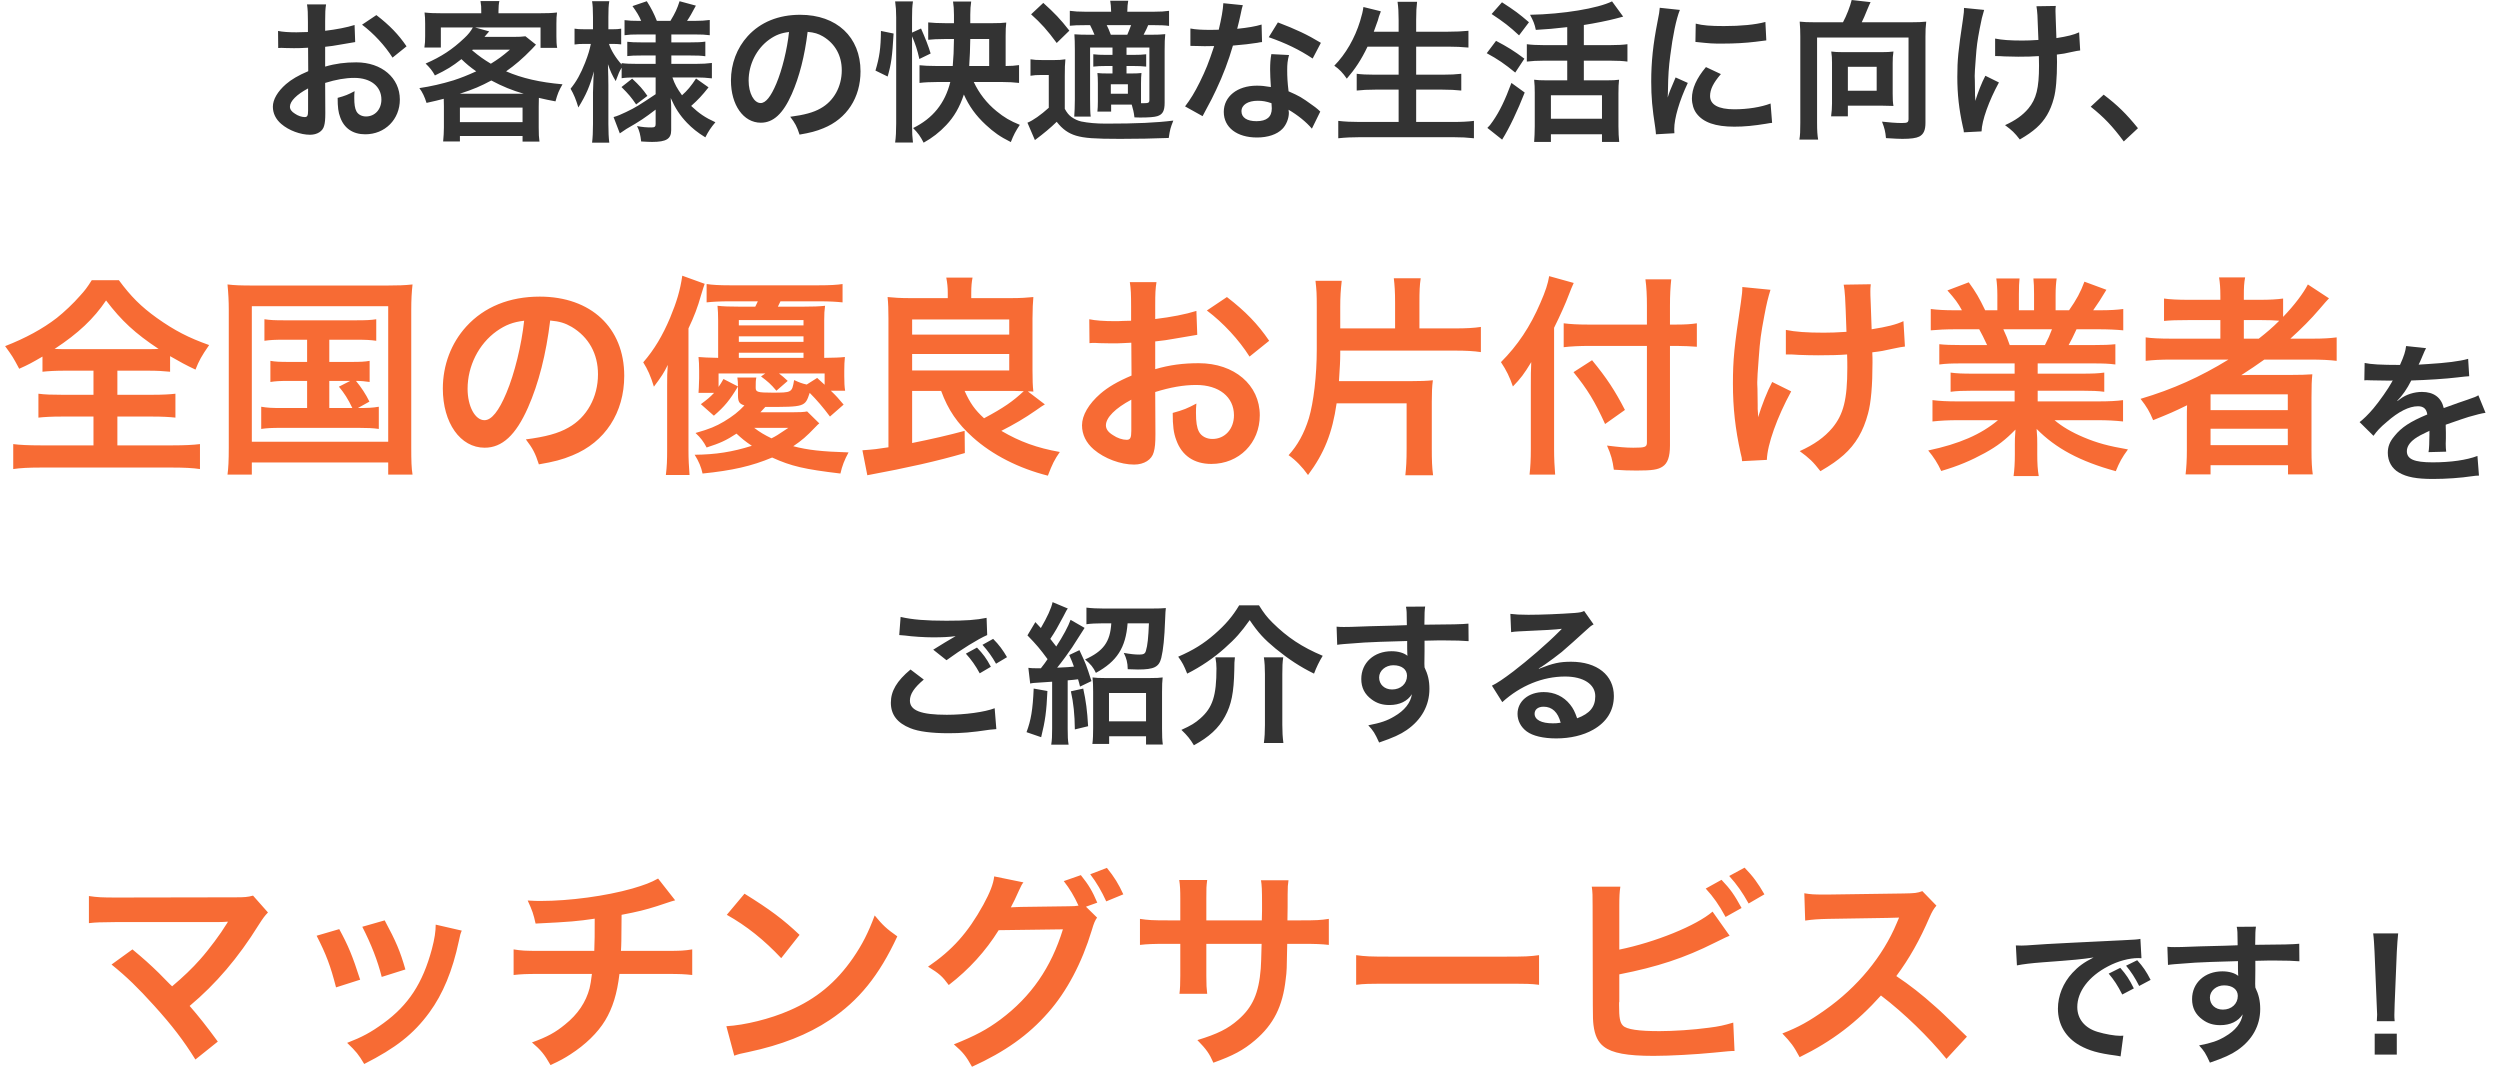 <svg width="328" height="140" viewBox="0 0 328 140" fill="none" xmlns="http://www.w3.org/2000/svg">
<path d="M42.66 10.88L42.68 14.82C42.68 15.64 42.64 16.12 42.52 16.52C42.34 17.22 41.62 17.68 40.68 17.68C39.42 17.68 37.9 17.12 36.9 16.26C36.18 15.64 35.8 14.86 35.8 14C35.8 13.06 36.42 12 37.52 11.04C38.24 10.42 39.12 9.9 40.44 9.34L40.42 6.26C40.26 6.26 40.26 6.26 39.6 6.3C39.3 6.32 39.02 6.32 38.52 6.32C38.22 6.32 37.66 6.3 37.42 6.3C37.16 6.28 36.98 6.28 36.92 6.28C36.84 6.28 36.68 6.28 36.5 6.3L36.48 4.06C37.04 4.18 37.84 4.24 38.9 4.24C39.1 4.24 39.32 4.24 39.6 4.22C40.08 4.2 40.18 4.2 40.4 4.2V2.88C40.4 1.74 40.38 1.22 40.28 0.58H42.78C42.68 1.22 42.66 1.64 42.66 2.76V4.04C44.16 3.86 45.5 3.6 46.52 3.28L46.6 5.52C46.24 5.58 45.86 5.64 44.48 5.88C43.82 6 43.42 6.06 42.66 6.14V8.74C44.02 8.34 45.28 8.18 46.74 8.18C50.08 8.18 52.46 10.22 52.46 13.06C52.46 15.66 50.52 17.62 47.92 17.62C46.3 17.62 45.16 16.84 44.64 15.4C44.38 14.72 44.3 14.06 44.3 12.84C45.32 12.56 45.66 12.42 46.52 11.96C46.48 12.34 46.48 12.52 46.48 12.84C46.48 13.68 46.56 14.22 46.76 14.6C46.98 15.02 47.46 15.28 48.02 15.28C49.2 15.28 50.04 14.34 50.04 13.06C50.04 11.34 48.64 10.22 46.5 10.22C45.3 10.22 44.08 10.44 42.66 10.88ZM40.42 14.52V11.6C38.92 12.4 38.04 13.28 38.04 14C38.04 14.34 38.24 14.64 38.7 14.92C39.1 15.2 39.6 15.36 39.98 15.36C40.32 15.36 40.42 15.18 40.42 14.52ZM53.34 6.08L51.5 7.56C50.5 5.98 49.04 4.4 47.5 3.24L49.38 1.98C51.12 3.32 52.28 4.52 53.34 6.08ZM58.24 16.72V13.94C58.24 13.54 58.24 13.34 58.22 12.96C57.44 13.16 57.06 13.26 55.96 13.5C55.72 12.72 55.42 12.08 55.02 11.56C56.5 11.34 58 11 59.5 10.54C60.48 10.22 61.34 9.88 62.48 9.36C61.66 8.78 61.2 8.4 60.54 7.76C59.32 8.72 58.66 9.12 57.06 9.9C56.74 9.3 56.38 8.86 55.84 8.34C57.9 7.44 59.34 6.5 60.92 5C61.42 4.54 61.78 4.08 62.04 3.6H57.84V6.24H55.68C55.76 5.74 55.78 5.36 55.78 4.74V3.12C55.78 2.52 55.76 2.1 55.7 1.64C56.38 1.72 57.04 1.74 57.98 1.74H63.14V1.46C63.14 0.88 63.14 0.78 63.04 0.14H65.52C65.44 0.42 65.4 0.96 65.4 1.44V1.74H70.74C71.78 1.74 72.38 1.72 73.08 1.64C73.02 2.06 73 2.48 73 3.12V4.78C73 5.4 73.02 5.86 73.1 6.28H70.92V3.6H62.32L64.18 4.12C64.16 4.14 63.96 4.38 63.56 4.84H67.32C68.04 4.84 68.52 4.82 68.94 4.76L70.32 5.86C70.14 6.04 70.14 6.04 69.78 6.44C68.56 7.7 67.54 8.56 66.4 9.36C68.48 10.26 70.82 10.8 73.8 11.06C73.32 11.9 73.16 12.28 72.88 13.3C71.92 13.12 71.64 13.06 70.7 12.84C70.68 13.36 70.68 13.42 70.68 13.96V16.74C70.68 17.6 70.7 18 70.78 18.58H68.56V17.84H60.34V18.56H58.14C58.2 17.92 58.24 17.34 58.24 16.72ZM62.02 6.52L61.94 6.6C62.92 7.42 63.5 7.82 64.4 8.36C65.36 7.76 65.82 7.44 66.9 6.52H62.02ZM60.32 12.3H68.72C67.2 11.86 65.92 11.34 64.46 10.56C63.08 11.3 62.16 11.7 60.32 12.3ZM60.34 14.12V16.02H68.56V14.12H60.34ZM86.02 10.16H83.4C82.64 10.16 82.12 10.18 81.56 10.26V8.88C81.22 9.46 81.2 9.52 80.78 10.64C80.32 9.86 80.08 9.36 79.76 8.42C79.8 9.64 79.82 10.62 79.82 11.2V16.28C79.82 17.32 79.86 18.1 79.94 18.72H77.68C77.76 18.08 77.8 17.28 77.8 16.28V12.14C77.84 10.64 77.88 9.7 77.92 9.36C77.38 11.34 76.92 12.4 75.88 14.1C75.56 13.04 75.3 12.4 74.86 11.64C75.64 10.68 76.18 9.7 76.76 8.24C77.2 7.1 77.34 6.6 77.52 5.76H76.72C76.12 5.76 75.74 5.78 75.38 5.84V3.76C75.72 3.82 76.08 3.84 76.72 3.84H77.8V2.24C77.8 1.2 77.76 0.66 77.68 0.16H79.94C79.84 0.72 79.82 1.28 79.82 2.24V3.84H80.36C80.9 3.84 81.14 3.82 81.5 3.76V5.82C81.12 5.78 80.8 5.76 80.34 5.76H79.9C80.14 6.56 80.82 7.66 81.56 8.46V8.28C82.12 8.36 82.7 8.38 83.6 8.38H86.02V7.28H84.18C83.14 7.28 82.9 7.3 82.3 7.36V5.48C82.88 5.54 83.2 5.56 84.14 5.56H86.02V4.52H83.84C82.92 4.52 82.52 4.54 81.94 4.62V2.64C82.52 2.72 83.02 2.74 83.84 2.74H84.12C83.86 2.1 83.54 1.58 82.98 0.8L84.86 0.16C85.46 1.1 85.82 1.82 86.18 2.74H87.96C88.6 1.68 88.84 1.16 89.16 0.16L91.3 0.74C90.78 1.72 90.46 2.28 90.14 2.74H91.12C91.94 2.74 92.54 2.7 93.12 2.62V4.62C92.52 4.54 92.02 4.52 91.14 4.52H88.08V5.56H90.54C91.54 5.56 91.96 5.54 92.54 5.46V7.38C91.96 7.3 91.58 7.28 90.54 7.28H88.08V8.38H91.32C92.14 8.38 92.8 8.34 93.4 8.26V10.28C92.74 10.2 92.04 10.16 91.32 10.16H88.22C88.54 11.08 88.82 11.58 89.48 12.5C90.16 11.9 90.68 11.28 91.32 10.3L92.96 11.46C92.12 12.52 91.6 13.08 90.68 13.9C91.72 14.88 92.5 15.42 93.86 16.04C93.28 16.72 92.96 17.2 92.54 18.02C91.5 17.38 90.82 16.82 90.14 16.12C89.2 15.14 88.58 14.18 88 12.86C88.06 13.76 88.06 13.92 88.06 14.3V17.08C88.06 18.22 87.42 18.62 85.56 18.62C85.26 18.62 84.7 18.6 84.12 18.56C84.02 17.68 83.9 17.18 83.58 16.54C84.3 16.68 84.8 16.72 85.48 16.72C85.9 16.72 86.02 16.62 86.02 16.26V14.38C84.6 15.46 84.06 15.84 82.18 16.92C82.02 17.02 81.62 17.3 81.32 17.5L80.5 15.36C81.06 15.2 81.42 15.04 82.14 14.7C83.42 14.08 83.74 13.88 86.02 12.36V10.16ZM81.54 11.42L82.94 10.32C83.92 11.24 84.3 11.66 84.94 12.58L83.46 13.7C82.8 12.74 82.5 12.38 81.54 11.42ZM105.96 4.18C105.58 7.32 104.88 10.08 103.88 12.34C102.74 14.92 101.46 16.1 99.82 16.1C97.54 16.1 95.9 13.78 95.9 10.56C95.9 8.36 96.68 6.3 98.1 4.74C99.78 2.9 102.14 1.94 104.98 1.94C109.78 1.94 112.9 4.86 112.9 9.36C112.9 12.82 111.1 15.58 108.04 16.82C107.08 17.22 106.3 17.42 104.9 17.66C104.56 16.6 104.32 16.16 103.68 15.32C105.52 15.08 106.72 14.76 107.66 14.22C109.4 13.26 110.44 11.36 110.44 9.22C110.44 7.3 109.58 5.74 107.98 4.78C107.36 4.42 106.84 4.26 105.96 4.18ZM103.52 4.2C102.48 4.32 101.76 4.6 100.94 5.18C99.26 6.38 98.22 8.44 98.22 10.58C98.22 12.22 98.92 13.52 99.8 13.52C100.46 13.52 101.14 12.68 101.86 10.96C102.62 9.16 103.28 6.46 103.52 4.2ZM131.5 10.76H127.76C128.44 12.22 129.46 13.54 130.74 14.58C131.74 15.4 132.52 15.86 133.8 16.38C133.26 17.18 132.98 17.72 132.62 18.64C131.18 17.92 130.4 17.36 129.34 16.38C128.02 15.16 127.14 13.92 126.46 12.4C125.9 14.08 125.18 15.32 124.14 16.42C123.28 17.34 122.3 18.1 121.18 18.72C120.74 17.86 120.46 17.48 119.8 16.8C122.38 15.54 123.98 13.56 124.68 10.76H122.98C122.1 10.76 121.26 10.8 120.64 10.88V8.56C121.18 8.62 121.92 8.66 122.98 8.66H125C125.1 7.5 125.14 6.64 125.16 5.12H123.92C123.08 5.12 122.28 5.16 121.78 5.22V2.94C122.34 3 123.14 3.04 123.98 3.04H125.16V1.96C125.16 1.28 125.12 0.72 125.04 0.2H127.42C127.34 0.76 127.3 1.22 127.3 1.94V3.04H130.28C130.98 3.04 131.56 3.02 132.02 2.96C131.96 3.46 131.94 3.98 131.94 4.7V8.66C132.64 8.66 133.16 8.62 133.7 8.54V10.88C133.04 10.8 132.26 10.76 131.5 10.76ZM127.16 8.66H129.78V5.12H127.3C127.28 6.28 127.24 7.6 127.16 8.66ZM119.66 4.76V16.48C119.66 17.42 119.7 18 119.78 18.7H117.44C117.54 18.06 117.58 17.14 117.58 16.18V2.3C117.58 1.4 117.54 0.9 117.44 0.18H119.78C119.68 0.88 119.66 1.38 119.66 2.3V4.28L120.84 3.74C121.42 5.06 121.8 6.02 122.1 7.02L120.62 7.74C120.36 6.56 120.08 5.72 119.66 4.76ZM116.46 10.04L114.86 9.26C115.38 7.52 115.56 6.34 115.58 4.06L117.24 4.4C117.06 7.44 116.94 8.36 116.46 10.04ZM148.48 13.72H145.78V14.64H143.98C144.02 14.22 144.04 13.88 144.04 13.32V10.9C144.04 10.28 144.02 10.02 143.98 9.58C144.32 9.62 144.64 9.64 145.38 9.64H145.96V8.66H145.08C144.42 8.66 143.98 8.68 143.44 8.74V7.12C143.94 7.18 144.4 7.2 145.08 7.2H145.96V6.24H143.02V13.04C143.02 13.96 143.04 14.92 143.1 15.3H140.94C140.98 14.76 141.02 13.88 141.02 13.04V6.58C141.02 5.54 141 5.14 140.96 4.5C141.54 4.54 142.02 4.56 143.04 4.56H143.6C143.4 4.08 143.24 3.72 143.02 3.3H142.42C141.36 3.3 140.96 3.32 140.36 3.38V1.42C140.94 1.5 141.52 1.54 142.46 1.54H145.78C145.76 0.84 145.74 0.58 145.66 0.1H148.02C147.94 0.58 147.92 0.82 147.9 1.54H151.32C152.26 1.54 152.82 1.5 153.38 1.42V3.4C152.82 3.32 152.28 3.3 151.44 3.3H150.64C150.44 3.78 150.44 3.78 150.04 4.56H150.92C151.82 4.56 152.3 4.54 152.88 4.48C152.82 5.08 152.8 5.56 152.8 6.62V13.48C152.8 14.56 152.54 15.02 151.84 15.24C151.48 15.36 150.72 15.42 149.58 15.42C149.46 15.42 149.2 15.42 148.84 15.4C148.74 14.62 148.68 14.42 148.48 13.72ZM149.7 10.92V12.66C149.7 13.12 149.7 13.38 149.7 13.54C149.9 13.54 150 13.54 150.04 13.54C150.68 13.54 150.8 13.48 150.8 13.12V6.24H147.8V7.2H148.72C149.4 7.2 149.88 7.18 150.38 7.12V8.74C149.82 8.68 149.4 8.66 148.72 8.66H147.8V9.64H148.42C149.02 9.64 149.38 9.62 149.76 9.58C149.72 9.96 149.7 10.36 149.7 10.92ZM145.74 4.56H147.9C148.04 4.24 148.2 3.84 148.4 3.3H145.2C145.44 3.78 145.44 3.78 145.74 4.56ZM145.74 11.06V12.3H147.98V11.06H145.74ZM135.28 1.88L136.88 0.38C138.36 1.72 139.1 2.48 140.3 4.02L138.64 5.64C137.44 4 136.58 3.04 135.28 1.88ZM135.2 9.94V7.78C135.7 7.86 136.02 7.88 136.8 7.88H138.26C138.86 7.88 139.3 7.86 139.78 7.78C139.72 8.4 139.7 8.9 139.7 9.96V14.28C140 14.82 140.22 15.08 140.56 15.34C140.98 15.64 141.42 15.84 141.86 15.94C142.76 16.12 143.8 16.22 145.1 16.22C149.12 16.22 151.72 16.1 153.94 15.82C153.56 16.78 153.5 17 153.34 18.1C151.36 18.18 149.16 18.22 146.96 18.22C143.58 18.22 142.26 18.12 141.18 17.8C140.18 17.5 139.4 16.96 138.64 15.98C137.82 16.78 136.98 17.48 135.78 18.38L134.8 16.1C135.54 15.8 136.56 15.08 137.6 14.14V9.84H136.54C136 9.84 135.68 9.86 135.2 9.94ZM160.5 0.42L163.06 0.68C162.94 1.06 162.94 1.06 162.74 2.02C162.64 2.5 162.54 2.9 162.32 3.78C163.7 3.64 164.74 3.46 165.52 3.22L165.58 5.52C165.36 5.54 165.32 5.54 164.94 5.62C164.22 5.74 163 5.88 161.76 5.98C161.18 7.98 160.46 9.88 159.56 11.78C159.1 12.76 158.92 13.12 158.16 14.52C157.9 15 157.9 15 157.78 15.24L155.48 13.96C156.18 13.04 156.74 12.14 157.42 10.76C158.2 9.16 158.54 8.34 159.3 6.04C158.4 6.06 158.28 6.06 158.04 6.06C157.78 6.06 157.66 6.06 157.24 6.04L156.18 6.02V3.74C156.9 3.88 157.66 3.92 158.88 3.92C159.12 3.92 159.46 3.92 159.9 3.9C160.24 2.48 160.46 1.28 160.5 0.42ZM173.3 5.62L172.22 7.68C170.48 6.52 168.7 5.66 166.46 4.88L167.66 2.94C170.02 3.84 171.52 4.54 173.3 5.62ZM173.22 14.64L172.12 16.88C171.4 16.02 170.24 15.08 169.06 14.4C169.08 14.58 169.1 14.72 169.1 14.8C169.1 15.54 168.76 16.4 168.24 16.92C167.54 17.64 166.34 18.04 164.92 18.04C162.28 18.04 160.56 16.72 160.56 14.68C160.56 12.66 162.34 11.24 164.88 11.24C165.48 11.24 165.9 11.28 166.74 11.42C166.68 10.5 166.64 9.72 166.64 9.12C166.64 8.34 166.68 7.76 166.8 7.1L169.12 7.22C168.92 7.96 168.88 8.42 168.88 9.24C168.88 10.04 168.92 10.84 169.06 11.98C170.5 12.62 170.7 12.72 172.22 13.82C172.52 14.02 172.6 14.1 172.92 14.36C173.08 14.52 173.08 14.52 173.22 14.64ZM166.82 13.54C166.12 13.3 165.64 13.22 165.02 13.22C163.72 13.22 162.88 13.76 162.88 14.6C162.88 15.42 163.6 15.9 164.84 15.9C166.2 15.9 166.86 15.34 166.86 14.22C166.86 14.02 166.82 13.54 166.82 13.54ZM183.5 6.12H179.42C178.6 7.84 177.8 9.04 176.7 10.32C176.18 9.56 175.72 9.08 175.06 8.62C176.56 7.1 177.76 5 178.44 2.78C178.7 1.92 178.8 1.5 178.88 0.92L181.16 1.48C181.12 1.64 181.12 1.64 180.98 2C180.92 2.14 180.92 2.16 180.78 2.66C180.68 2.96 180.5 3.46 180.24 4.16H183.5V2.64C183.5 1.6 183.46 0.98 183.36 0.24H185.92C185.84 0.9 185.8 1.56 185.8 2.62V4.16H189.96C190.98 4.16 191.84 4.12 192.66 4.04V6.24C191.8 6.16 190.98 6.12 190.02 6.12H185.8V9.8H189.26C190.26 9.8 191.06 9.76 191.72 9.68V11.88C191 11.8 190.2 11.76 189.26 11.76H185.8V16H190.6C191.74 16 192.58 15.96 193.38 15.86V18.14C192.44 18.04 191.72 18 190.66 18H178.42C177.38 18 176.52 18.04 175.58 18.14V15.86C176.44 15.96 177.3 16 178.36 16H183.5V11.76H180.42C179.48 11.76 178.68 11.8 178 11.88V9.68C178.64 9.76 179.3 9.8 180.4 9.8H183.5V6.12ZM205.62 5.92V3.56C203.62 3.78 203.22 3.82 201.5 3.92C201.34 3.14 201.18 2.76 200.74 1.94C205.08 1.86 209.64 1.1 211.5 0.18L212.96 2.18C212.62 2.28 212.62 2.28 211.98 2.44C211 2.7 209.22 3.06 207.8 3.28V5.92H211.28C212.24 5.92 212.94 5.88 213.52 5.8V8.08C212.94 8 212.24 7.96 211.3 7.96H207.8V10.54H210.84C211.54 10.54 212.06 10.52 212.42 10.46C212.36 10.92 212.34 11.54 212.34 12.26V16.56C212.34 17.34 212.38 18.08 212.44 18.62H210.18V17.62H203.48V18.62H201.28C201.32 18.08 201.36 17.32 201.36 16.54V12.18C201.36 11.54 201.34 11 201.28 10.46C201.74 10.52 202.14 10.54 202.86 10.54H205.62V7.96H202.52C201.68 7.96 200.96 8 200.32 8.08V5.8C200.9 5.88 201.62 5.92 202.52 5.92H205.62ZM203.48 12.5V15.58H210.18V12.5H203.48ZM195.7 1.84L197.06 0.3C198.76 1.4 199.3 1.8 200.6 2.92L199.3 4.64C198.06 3.48 197.28 2.88 195.7 1.84ZM195.06 6.98L196.28 5.36C197.76 6.14 198.62 6.66 200 7.7L198.8 9.52C197.4 8.38 196.54 7.78 195.06 6.98ZM198.3 10.88L200.04 12.14C199.1 14.54 198.04 16.78 197.08 18.32L195.14 16.78C195.36 16.58 195.6 16.3 195.86 15.9C196.76 14.6 197.46 13.14 198.3 10.88ZM219.68 17.48L217.26 17.62C217.24 17.26 217.22 17.14 217.16 16.68C216.78 14.26 216.64 12.72 216.64 10.7C216.64 8.12 216.88 5.84 217.46 2.88C217.68 1.76 217.72 1.56 217.76 1.02L220.4 1.3C219.92 2.48 219.46 4.72 219.14 7.28C218.94 8.78 218.86 9.96 218.84 11.7C218.84 12.14 218.82 12.3 218.8 12.8C219.02 12.1 219.06 11.96 219.84 10.16L221.44 10.88C220.34 13.2 219.66 15.52 219.66 16.94C219.66 17.06 219.66 17.22 219.68 17.48ZM222.44 5.5L222.48 3.1C223.38 3.34 224.44 3.42 226.18 3.42C228.4 3.42 230.3 3.24 231.62 2.88L231.74 5.3C231.58 5.32 231.28 5.36 230.32 5.48C229.04 5.64 227.52 5.72 226.04 5.72C224.58 5.72 224.56 5.72 222.44 5.5ZM223.82 8.8L225.78 9.72C224.78 10.88 224.36 11.74 224.36 12.6C224.36 13.74 225.46 14.34 227.54 14.34C229.3 14.34 231.04 14.06 232.3 13.58L232.5 16.12C232.22 16.14 232.14 16.16 231.68 16.24C230.08 16.5 228.86 16.62 227.54 16.62C225.06 16.62 223.46 16.06 222.58 14.88C222.2 14.38 221.98 13.64 221.98 12.92C221.98 11.62 222.58 10.28 223.82 8.8ZM238.02 2.92H241.8C242.26 2.08 242.76 0.78 242.94 -4.76837e-07L245.42 0.28C245.32 0.48 245.14 0.88 244.96 1.32C244.66 2.06 244.52 2.4 244.26 2.92H250.78C251.64 2.92 252.1 2.9 252.72 2.84C252.64 3.5 252.62 4.06 252.62 4.8V16.12C252.62 17.08 252.38 17.62 251.8 17.92C251.4 18.12 250.7 18.22 249.6 18.22C249.14 18.22 248.76 18.2 247.44 18.12C247.36 17.26 247.26 16.84 246.92 15.96C247.8 16.06 248.8 16.14 249.5 16.14C250.28 16.14 250.4 16.06 250.4 15.58V4.92H238.4V16.1C238.4 17.18 238.44 17.7 238.54 18.32H236.08C236.18 17.72 236.2 17.2 236.2 16.1V4.82C236.2 4.1 236.18 3.58 236.12 2.84C236.72 2.9 237.16 2.92 238.02 2.92ZM248.32 8.28V12.3C248.32 13.02 248.34 13.46 248.42 13.9C247.96 13.88 247.26 13.86 246.74 13.86H242.44V15.26H240.24C240.32 14.68 240.36 14.14 240.36 13.58V8.22C240.36 7.66 240.34 7.26 240.26 6.76C240.7 6.82 241.1 6.84 241.68 6.84H246.96C247.54 6.84 247.98 6.82 248.42 6.76C248.34 7.28 248.32 7.68 248.32 8.28ZM242.44 8.76V11.9H246.22V8.76H242.44ZM261.76 7.36V5.06C262.64 5.24 263.7 5.32 265.32 5.32C266.08 5.32 266.4 5.3 267.44 5.24C267.32 1.72 267.3 1.54 267.18 0.82L269.72 0.78C269.68 1.1 269.68 1.22 269.68 1.46C269.68 1.66 269.68 1.84 269.72 2.74C269.72 2.96 269.76 3.72 269.8 5C271.22 4.78 272.1 4.56 272.78 4.24L272.92 6.62C272.58 6.66 272.46 6.68 271.8 6.82C270.9 7.02 270.72 7.06 269.86 7.16C269.88 7.58 269.88 7.76 269.88 8.12C269.88 10.24 269.74 11.9 269.46 12.9C269.02 14.56 268.3 15.78 267.18 16.78C266.56 17.32 266.02 17.7 265 18.3C264.3 17.4 263.98 17.1 263.06 16.42C264.42 15.8 265.36 15.14 266.12 14.24C267.16 12.98 267.52 11.58 267.52 8.62C267.52 8.2 267.52 8.02 267.5 7.36C266.82 7.42 265.78 7.44 264.78 7.44C264.22 7.44 263.48 7.42 262.96 7.4C262.38 7.36 262.3 7.36 262.06 7.36C261.98 7.36 261.88 7.36 261.76 7.36ZM260.48 9.94L262.26 10.82C260.94 13.24 260.02 15.8 259.98 17.24L257.66 17.36C257.64 17.08 257.62 16.98 257.52 16.6C257.02 14.34 256.8 12.36 256.8 10.1C256.8 7.84 256.92 6.66 257.54 2.52C257.66 1.68 257.68 1.46 257.68 1.04L260.32 1.3C260.08 2.1 259.96 2.56 259.74 3.74C259.42 5.44 259.34 6 259.22 7.68C259.12 9 259.08 9.58 259.08 9.96C259.08 10.02 259.08 10.26 259.1 10.58C259.1 10.8 259.1 11.14 259.12 12.12C259.12 12.28 259.12 12.4 259.12 12.48C259.14 12.8 259.16 12.92 259.16 13.24C259.5 12.14 260 10.84 260.48 9.94ZM274.3 14L276 12.42C277.84 13.82 278.96 14.92 280.5 16.82L278.64 18.56C277.18 16.58 276.04 15.38 274.3 14Z" fill="#333333"/>
<path d="M310.2 49.9L310.24 47.62C311.06 47.8 312.34 47.88 314.88 47.88C315.42 46.68 315.6 46.08 315.68 45.4L318.3 45.68C318.18 45.88 318.18 45.88 317.5 47.48C317.4 47.7 317.36 47.76 317.32 47.84C317.48 47.82 317.48 47.82 318.58 47.76C320.9 47.62 322.72 47.4 323.82 47.08L323.96 49.36C323.4 49.4 323.4 49.4 322.38 49.52C320.92 49.7 318.38 49.86 316.36 49.92C315.78 51.06 315.22 51.86 314.52 52.58L314.54 52.62C314.68 52.52 314.68 52.52 314.94 52.32C315.68 51.76 316.74 51.42 317.76 51.42C319.32 51.42 320.3 52.16 320.62 53.54C322.16 52.98 323.18 52.62 323.68 52.46C324.76 52.08 324.84 52.06 325.16 51.86L326.1 54.16C325.54 54.24 324.94 54.4 323.88 54.7C323.6 54.78 322.6 55.12 320.88 55.72V55.94C320.9 56.46 320.9 56.46 320.9 56.74C320.9 56.94 320.9 57.28 320.9 57.54C320.88 57.88 320.88 58.06 320.88 58.2C320.88 58.64 320.9 58.92 320.94 59.26L318.62 59.32C318.7 58.96 318.74 57.94 318.74 57C318.74 56.72 318.74 56.72 318.74 56.52C317.76 56.98 317.24 57.26 316.82 57.56C316.12 58.08 315.78 58.62 315.78 59.2C315.78 60.24 316.74 60.66 319.16 60.66C321.56 60.66 323.62 60.36 325.04 59.82L325.24 62.4C324.9 62.4 324.8 62.42 324.32 62.48C322.88 62.7 320.96 62.84 319.2 62.84C317.08 62.84 315.76 62.6 314.74 62C313.82 61.48 313.28 60.52 313.28 59.42C313.28 58.6 313.52 57.96 314.16 57.2C315.06 56.08 316.2 55.32 318.46 54.38C318.36 53.64 317.96 53.3 317.24 53.3C316.08 53.3 314.68 54 313.14 55.36C312.3 56.06 311.84 56.56 311.4 57.18L309.58 55.38C310.1 54.98 310.68 54.42 311.38 53.6C312.16 52.68 313.38 50.94 313.78 50.18C313.86 50.02 313.86 50.02 313.94 49.92C313.86 49.92 313.6 49.94 313.6 49.94C313.28 49.94 311.52 49.9 311.08 49.9C310.7 49.88 310.7 49.88 310.52 49.88C310.46 49.88 310.34 49.88 310.2 49.9Z" fill="#333333"/>
<path d="M12.264 48.632H8.624C7.28 48.632 6.328 48.688 5.572 48.772V46.784C4.228 47.568 3.724 47.848 2.52 48.38C1.68 46.812 1.68 46.812 0.672 45.412C3.332 44.376 5.6 43.144 7.448 41.716C8.372 40.988 9.66 39.784 10.528 38.776C11.116 38.132 11.424 37.74 12.04 36.76H15.596C17.164 38.888 18.508 40.232 20.58 41.716C22.904 43.368 24.752 44.32 27.44 45.272C26.432 46.728 26.096 47.344 25.648 48.492C24.388 47.904 23.576 47.456 22.316 46.728V48.772C21.504 48.688 20.636 48.632 19.348 48.632H15.4V51.796H19.936C21.392 51.796 22.288 51.74 23.016 51.656V54.792C22.26 54.708 21.308 54.652 19.936 54.652H15.4V58.432H22.68C24.164 58.432 25.368 58.376 26.236 58.264V61.54C25.312 61.4 24.136 61.344 22.708 61.344H5.236C3.808 61.344 2.66 61.4 1.736 61.54V58.264C2.548 58.376 3.752 58.432 5.32 58.432H12.264V54.652H8.148C6.748 54.652 5.796 54.708 5.04 54.792V51.656C5.908 51.768 6.748 51.796 8.148 51.796H12.264V48.632ZM8.4 45.804H19.488C20.076 45.804 20.272 45.804 20.804 45.776C17.724 43.732 15.96 42.108 13.916 39.42C12.292 41.828 10.276 43.732 7.168 45.776C7.728 45.804 7.98 45.804 8.4 45.804ZM40.292 44.572H37.24C36.008 44.572 35.476 44.6 34.692 44.712V41.884C35.448 41.996 35.98 42.024 37.24 42.024H46.76C48.02 42.024 48.664 41.996 49.364 41.884V44.712C48.58 44.6 48.02 44.572 46.76 44.572H43.204V47.484H46.088C47.32 47.484 47.852 47.456 48.496 47.344V50.116C47.908 50.032 47.432 49.976 46.704 49.976C47.376 50.788 47.992 51.712 48.468 52.692L46.956 53.532C48.328 53.532 48.86 53.504 49.7 53.364V56.276C48.916 56.164 48.16 56.136 47.068 56.136H36.932C35.644 56.136 35.028 56.164 34.272 56.276V53.364C35.084 53.504 35.672 53.532 36.932 53.532H40.292V49.976H37.884C36.708 49.976 36.176 50.004 35.476 50.116V47.344C36.148 47.456 36.652 47.484 37.884 47.484H40.292V44.572ZM43.204 49.976V53.532H46.228C45.668 52.356 45.164 51.572 44.464 50.732L45.948 49.976H43.204ZM30.016 58.628V40.708C30.016 39.504 29.96 38.468 29.848 37.32C30.772 37.432 31.64 37.46 33.152 37.46H50.82C52.192 37.46 53.088 37.432 54.124 37.32C54.012 38.356 53.956 39.28 53.956 40.68V58.656C53.956 60.504 53.984 61.4 54.124 62.268H50.932V60.672H33.04V62.268H29.848C29.96 61.428 30.016 60.504 30.016 58.628ZM33.04 40.176V57.956H50.932V40.176H33.04ZM72.184 42.052C71.652 46.448 70.672 50.312 69.272 53.476C67.676 57.088 65.884 58.74 63.588 58.74C60.396 58.74 58.1 55.492 58.1 50.984C58.1 47.904 59.192 45.02 61.18 42.836C63.532 40.26 66.836 38.916 70.812 38.916C77.532 38.916 81.9 43.004 81.9 49.304C81.9 54.148 79.38 58.012 75.096 59.748C73.752 60.308 72.66 60.588 70.7 60.924C70.224 59.44 69.888 58.824 68.992 57.648C71.568 57.312 73.248 56.864 74.564 56.108C77 54.764 78.456 52.104 78.456 49.108C78.456 46.42 77.252 44.236 75.012 42.892C74.144 42.388 73.416 42.164 72.184 42.052ZM68.768 42.08C67.312 42.248 66.304 42.64 65.156 43.452C62.804 45.132 61.348 48.016 61.348 51.012C61.348 53.308 62.328 55.128 63.56 55.128C64.484 55.128 65.436 53.952 66.444 51.544C67.508 49.024 68.432 45.244 68.768 42.08ZM105.896 53.98L107.492 55.548C107.324 55.66 107.324 55.688 106.932 56.08C105.784 57.284 105.224 57.76 104.076 58.544C106.008 59.048 107.772 59.244 111.328 59.356C110.796 60.336 110.488 61.12 110.264 62.128C105.56 61.568 103.824 61.176 101.304 60.028C98.644 61.148 96.068 61.736 92.176 62.128C92.008 61.316 91.672 60.504 91.14 59.664C93.912 59.636 96.068 59.3 98.644 58.488C97.748 57.9 97.328 57.536 96.628 56.892C95.256 57.788 94.528 58.124 92.708 58.712C92.316 57.956 91.924 57.424 91.252 56.808C93.128 56.276 93.912 55.94 95.004 55.296C96.152 54.596 96.88 54.036 97.664 53.196C96.992 52.972 96.824 52.72 96.824 51.852V50.76C96.824 50.228 96.796 49.864 96.74 49.528H99.232C99.148 49.892 99.148 50.256 99.148 50.676V50.9C99.148 51.432 99.428 51.516 101.304 51.516C103.908 51.516 103.908 51.516 104.188 49.864C104.86 50.172 105.196 50.312 105.84 50.452L107.212 49.584C107.716 50.032 107.772 50.088 108.192 50.48V48.996H102.2C102.676 49.36 102.872 49.528 103.348 49.976L101.864 51.264C101.108 50.368 100.772 50.088 99.848 49.388L100.408 48.996H94.276V50.76C94.528 50.396 94.64 50.228 94.92 49.724L96.824 50.704C95.732 52.524 95.06 53.336 93.66 54.54L91.952 53.028C92.82 52.384 93.128 52.132 93.688 51.544H91.644C91.672 51.292 91.7 50.648 91.728 49.612V48.66C91.728 47.848 91.7 47.4 91.644 46.84C92.428 46.896 92.764 46.924 94.22 46.952V42.052C94.22 41.24 94.192 40.708 94.136 40.12C94.92 40.204 95.704 40.232 96.936 40.232H99.092C99.232 39.98 99.26 39.868 99.428 39.532H95.76C94.472 39.532 93.464 39.588 92.708 39.672V37.264C93.408 37.376 94.332 37.432 95.76 37.432H107.408C108.892 37.432 109.844 37.376 110.544 37.264V39.672C109.732 39.588 108.78 39.532 107.436 39.532H102.396C102.228 39.896 102.172 39.98 102.06 40.232H105.476C106.708 40.232 107.436 40.204 108.248 40.12C108.164 40.736 108.136 41.184 108.136 41.996V46.952C109.536 46.924 110.04 46.924 110.852 46.84C110.796 47.4 110.768 47.904 110.768 48.66V49.36C110.768 50.144 110.796 50.76 110.88 51.264H109.004C109.732 51.964 109.984 52.244 110.684 53.084L108.892 54.652C107.996 53.448 107.156 52.468 106.232 51.544C105.616 53.392 105.616 53.392 100.408 53.392C100.212 53.588 100.016 53.812 99.764 54.092H103.852C104.888 54.092 105.504 54.064 105.896 53.98ZM103.432 56.136H98.952C99.68 56.696 100.296 57.06 101.22 57.508C101.836 57.2 101.92 57.144 103.432 56.136ZM96.936 46.952H105.42V46.28H96.936V46.952ZM96.936 44.852H105.42V44.124H96.936V44.852ZM96.936 42.696H105.42V41.996H96.936V42.696ZM87.528 59.02V50.704C87.528 49.416 87.528 48.912 87.612 47.876C87.108 48.912 86.8 49.388 85.792 50.732C85.372 49.36 84.98 48.464 84.392 47.54C85.848 45.86 86.94 44.012 87.92 41.688C88.788 39.588 89.236 38.104 89.516 36.172L92.456 37.236C92.288 37.712 92.288 37.712 91.98 38.72C91.532 40.316 91.084 41.492 90.328 43.088V59.076C90.328 60.28 90.384 61.204 90.468 62.324H87.36C87.5 61.176 87.528 60.392 87.528 59.02ZM123.48 51.292H119.672V58.124C122.304 57.592 124.376 57.116 126.56 56.528L126.588 59.44C122.92 60.504 119.196 61.344 113.792 62.352L113.148 59.076C114.716 58.964 115.136 58.908 116.564 58.684V41.744C116.564 40.652 116.536 39.784 116.452 38.972C117.208 39.056 118.188 39.112 119.224 39.112H124.348V38.412C124.348 37.768 124.292 37.124 124.152 36.424H127.596C127.484 37.012 127.428 37.572 127.428 38.44V39.112H132.804C133.868 39.112 134.792 39.056 135.576 38.972C135.52 39.504 135.464 40.708 135.464 41.8V48.576C135.464 49.892 135.492 50.62 135.576 51.376C135.24 51.348 135.156 51.348 134.848 51.348L137.088 53.056C136.668 53.308 136.668 53.308 135.912 53.84C134.428 54.876 133.028 55.688 131.376 56.528C133.812 57.956 136.052 58.768 139.048 59.3C138.348 60.308 138.068 60.868 137.48 62.408C133.7 61.456 130.2 59.692 127.624 57.368C125.608 55.548 124.404 53.812 123.48 51.292ZM133.112 51.292H126.56C127.26 52.86 127.904 53.784 129.108 54.876C131.684 53.504 132.916 52.636 134.316 51.32C133.588 51.292 133.42 51.292 133.112 51.292ZM119.672 41.912V43.9H132.412V41.912H119.672ZM119.672 46.448V48.604H132.412V46.448H119.672ZM151.564 51.432L151.592 56.948C151.592 58.096 151.536 58.768 151.368 59.328C151.116 60.308 150.108 60.952 148.792 60.952C147.028 60.952 144.9 60.168 143.5 58.964C142.492 58.096 141.96 57.004 141.96 55.8C141.96 54.484 142.828 53 144.368 51.656C145.376 50.788 146.608 50.06 148.456 49.276L148.428 44.964C148.204 44.964 148.204 44.964 147.28 45.02C146.86 45.048 146.468 45.048 145.768 45.048C145.348 45.048 144.564 45.02 144.228 45.02C143.864 44.992 143.612 44.992 143.528 44.992C143.416 44.992 143.192 44.992 142.94 45.02L142.912 41.884C143.696 42.052 144.816 42.136 146.3 42.136C146.58 42.136 146.888 42.136 147.28 42.108C147.952 42.08 148.092 42.08 148.4 42.08V40.232C148.4 38.636 148.372 37.908 148.232 37.012H151.732C151.592 37.908 151.564 38.496 151.564 40.064V41.856C153.664 41.604 155.54 41.24 156.968 40.792L157.08 43.928C156.576 44.012 156.044 44.096 154.112 44.432C153.188 44.6 152.628 44.684 151.564 44.796V48.436C153.468 47.876 155.232 47.652 157.276 47.652C161.952 47.652 165.284 50.508 165.284 54.484C165.284 58.124 162.568 60.868 158.928 60.868C156.66 60.868 155.064 59.776 154.336 57.76C153.972 56.808 153.86 55.884 153.86 54.176C155.288 53.784 155.764 53.588 156.968 52.944C156.912 53.476 156.912 53.728 156.912 54.176C156.912 55.352 157.024 56.108 157.304 56.64C157.612 57.228 158.284 57.592 159.068 57.592C160.72 57.592 161.896 56.276 161.896 54.484C161.896 52.076 159.936 50.508 156.94 50.508C155.26 50.508 153.552 50.816 151.564 51.432ZM148.428 56.528V52.44C146.328 53.56 145.096 54.792 145.096 55.8C145.096 56.276 145.376 56.696 146.02 57.088C146.58 57.48 147.28 57.704 147.812 57.704C148.288 57.704 148.428 57.452 148.428 56.528ZM166.516 44.712L163.94 46.784C162.54 44.572 160.496 42.36 158.34 40.736L160.972 38.972C163.408 40.848 165.032 42.528 166.516 44.712ZM184.548 52.916H175.364C174.804 56.808 173.74 59.468 171.612 62.324C170.856 61.26 170.016 60.392 169.064 59.72C170.24 58.432 171.108 56.864 171.724 54.876C172.34 52.804 172.76 49.304 172.76 45.832V40.344C172.76 38.44 172.732 38.104 172.592 36.844H176.036C175.896 38.02 175.84 39 175.84 40.232V43.088H183.036V39.756C183.036 38.244 182.98 37.488 182.868 36.508H186.396C186.256 37.46 186.228 38.188 186.228 39.756V43.088H190.904C192.332 43.088 193.424 43.032 194.292 42.892V46.196C193.368 46.056 192.304 46 190.904 46H175.84V46.392C175.84 47.372 175.784 48.24 175.672 50.004H185.108C186.368 50.004 187.124 49.976 187.992 49.892C187.88 50.732 187.852 51.572 187.852 52.692V58.824C187.852 60.392 187.88 61.288 188.02 62.352H184.38C184.492 61.344 184.548 60.476 184.548 58.796V52.916ZM216.076 42.584V40.12C216.076 38.776 216.02 37.628 215.88 36.648H219.268C219.156 37.712 219.1 38.72 219.1 40.12V42.584H219.912C221.144 42.584 221.9 42.528 222.628 42.416V45.496C221.872 45.44 220.976 45.384 219.996 45.384H219.1V58.46C219.1 59.916 218.792 60.784 218.148 61.204C217.532 61.624 216.776 61.736 214.704 61.736C213.696 61.736 212.94 61.708 211.736 61.624C211.568 60.392 211.372 59.664 210.84 58.46C212.436 58.656 213.304 58.74 214.284 58.74C215.852 58.74 216.076 58.656 216.076 58.04V45.384H208.46C207.312 45.384 206.08 45.44 205.156 45.552V42.416C206.024 42.528 207.032 42.584 208.32 42.584H216.076ZM203.896 43.004V58.908C203.896 60.168 203.952 61.204 204.036 62.268H200.676C200.788 61.26 200.844 60.308 200.844 58.908V50.648C200.844 49.276 200.844 48.632 200.9 47.512C199.948 49.08 199.5 49.668 198.492 50.704C198.072 49.472 197.652 48.604 196.924 47.512C199.108 45.328 200.76 42.864 202.104 39.728C202.776 38.188 203.084 37.236 203.252 36.228L206.472 37.124C206.276 37.544 206.08 38.02 205.8 38.748C205.464 39.672 204.68 41.436 203.896 43.004ZM206.444 48.828L208.88 47.26C210.812 49.612 211.876 51.236 213.192 53.784L210.588 55.632C209.244 52.664 208.264 51.068 206.444 48.828ZM234.304 46.504V43.284C235.536 43.536 237.02 43.648 239.288 43.648C240.352 43.648 240.8 43.62 242.256 43.536C242.088 38.608 242.06 38.356 241.892 37.348L245.448 37.292C245.392 37.74 245.392 37.908 245.392 38.244C245.392 38.524 245.392 38.776 245.448 40.036C245.448 40.344 245.504 41.408 245.56 43.2C247.548 42.892 248.78 42.584 249.732 42.136L249.928 45.468C249.452 45.524 249.284 45.552 248.36 45.748C247.1 46.028 246.848 46.084 245.644 46.224C245.672 46.812 245.672 47.064 245.672 47.568C245.672 50.536 245.476 52.86 245.084 54.26C244.468 56.584 243.46 58.292 241.892 59.692C241.024 60.448 240.268 60.98 238.84 61.82C237.86 60.56 237.412 60.14 236.124 59.188C238.028 58.32 239.344 57.396 240.408 56.136C241.864 54.372 242.368 52.412 242.368 48.268C242.368 47.68 242.368 47.428 242.34 46.504C241.388 46.588 239.932 46.616 238.532 46.616C237.748 46.616 236.712 46.588 235.984 46.56C235.172 46.504 235.06 46.504 234.724 46.504C234.612 46.504 234.472 46.504 234.304 46.504ZM232.512 50.116L235.004 51.348C233.156 54.736 231.868 58.32 231.812 60.336L228.564 60.504C228.536 60.112 228.508 59.972 228.368 59.44C227.668 56.276 227.36 53.504 227.36 50.34C227.36 47.176 227.528 45.524 228.396 39.728C228.564 38.552 228.592 38.244 228.592 37.656L232.288 38.02C231.952 39.14 231.784 39.784 231.476 41.436C231.028 43.816 230.916 44.6 230.748 46.952C230.608 48.8 230.552 49.612 230.552 50.144C230.552 50.228 230.552 50.564 230.58 51.012C230.58 51.32 230.58 51.796 230.608 53.168C230.608 53.392 230.608 53.56 230.608 53.672C230.636 54.12 230.664 54.288 230.664 54.736C231.14 53.196 231.84 51.376 232.512 50.116ZM264.32 47.68H257.32C256.032 47.68 255.304 47.708 254.436 47.82V45.16C255.22 45.244 255.948 45.272 257.32 45.272H260.708C260.288 44.376 259.98 43.732 259.672 43.2H256.648C255.276 43.2 254.212 43.256 253.316 43.34V40.54C254.184 40.652 255.08 40.708 256.508 40.708H257.404C256.872 39.728 256.536 39.28 255.5 38.104L258.3 37.04C259.252 38.356 259.644 39.028 260.456 40.708H262.052V38.72C262.052 37.88 261.996 37.096 261.912 36.536H264.964C264.908 37.04 264.88 37.656 264.88 38.608V40.708H266.868V38.608C266.868 37.712 266.84 37.068 266.784 36.536H269.836C269.752 37.068 269.696 37.824 269.696 38.72V40.708H271.46C272.44 39.308 272.972 38.328 273.476 36.956L276.36 38.02C275.688 39.14 275.24 39.84 274.624 40.708H275.408C276.864 40.708 277.732 40.652 278.572 40.54V43.34C277.704 43.256 276.612 43.2 275.24 43.2H272.44C271.908 44.32 271.796 44.572 271.404 45.272H274.652C276.024 45.272 276.724 45.244 277.536 45.16V47.82C276.668 47.708 275.968 47.68 274.652 47.68H267.344V49.024H273.196C274.456 49.024 275.296 48.996 276.08 48.884V51.404C275.296 51.292 274.428 51.264 273.196 51.264H267.344V52.664H275.156C276.752 52.664 277.732 52.608 278.544 52.496V55.296C277.508 55.184 276.472 55.128 275.184 55.128H269.556C270.508 55.94 271.768 56.696 273.364 57.368C275.156 58.124 276.612 58.516 279.188 58.964C278.404 60.028 278.068 60.644 277.592 61.82C272.888 60.532 269.724 58.824 267.204 56.276C267.288 57.34 267.288 57.592 267.288 58.264V59.636C267.288 60.812 267.344 61.68 267.484 62.464H264.18C264.292 61.652 264.348 60.728 264.348 59.608V58.264C264.348 57.62 264.348 57.508 264.432 56.36C263.116 57.704 262.08 58.516 260.4 59.44C258.608 60.42 256.9 61.148 254.688 61.792C254.24 60.812 253.708 59.972 252.98 59.104C257.068 58.236 259.896 57.004 262.136 55.128H256.928C255.612 55.128 254.604 55.184 253.54 55.296V52.496C254.436 52.608 255.388 52.664 256.9 52.664H264.32V51.264H258.776C257.544 51.264 256.704 51.292 255.92 51.404V48.884C256.704 48.996 257.516 49.024 258.776 49.024H264.32V47.68ZM263.676 45.272H268.296C268.716 44.46 268.94 43.956 269.22 43.2H262.836C263.228 44.04 263.396 44.46 263.676 45.272ZM292.376 47.176H284.872C283.472 47.176 282.492 47.232 281.512 47.344V44.264C282.268 44.376 283.332 44.432 284.928 44.432H291.312V41.996H287.112C285.628 41.996 284.732 42.024 283.92 42.108V39.168C284.648 39.28 285.74 39.336 287.224 39.336H291.312V38.86C291.312 37.768 291.256 37.152 291.144 36.396H294.56C294.42 37.124 294.392 37.712 294.392 38.86V39.336H296.408C297.836 39.336 298.732 39.28 299.544 39.168V41.576C301.028 40.036 302.204 38.468 302.792 37.32L305.564 39.14C305.368 39.336 304.948 39.812 304.304 40.568C303.184 41.884 301.98 43.088 300.496 44.432H303.38C304.836 44.432 305.676 44.376 306.572 44.264V47.344C305.648 47.232 304.528 47.176 303.1 47.176H297.08C296.016 47.932 295.316 48.408 294.056 49.22C294.672 49.192 295.596 49.192 296.324 49.192H300.44C301.784 49.192 302.568 49.164 303.38 49.108C303.296 49.92 303.268 50.592 303.268 52.16V59.076C303.268 60.532 303.324 61.484 303.436 62.24H300.188V61.036H290.024V62.24H286.748C286.86 61.316 286.916 60.308 286.916 59.076V54.736C286.916 54.288 286.916 53.672 286.944 53.168C285.236 54.008 284.648 54.26 282.492 55.128C282.016 53.98 281.652 53.364 280.84 52.328C285.096 51.068 288.68 49.444 292.376 47.176ZM294.392 44.432H296.352C297.388 43.62 298.144 42.976 299.04 42.08C298.284 42.024 297.808 41.996 296.688 41.996H294.392V44.432ZM290.024 51.74V53.812H300.16V51.74H290.024ZM290.024 56.248V58.404H300.16V56.248H290.024Z" fill="#F76B34"/>
<path d="M117.98 83.32L118.16 80.94C119.7 81.3 121.48 81.44 124.16 81.44C126.7 81.44 128.12 81.34 129.44 81.06L129.52 83.32C128.32 83.84 126.16 85.18 124.18 86.62L122.44 85.24C123.48 84.58 124.46 84 125.38 83.46C124.5 83.58 123.64 83.62 122.38 83.62C121.36 83.62 119.7 83.52 118.72 83.38C118.32 83.34 118.26 83.34 117.98 83.32ZM119.46 87.84L121.2 89.16C119.94 90.22 119.38 91.06 119.38 91.92C119.38 93.22 120.84 93.78 124.22 93.78C126.6 93.78 129.22 93.42 130.5 92.92L130.72 95.66C130.38 95.68 130.26 95.7 129.84 95.74C127.44 96.1 126.16 96.2 124.44 96.2C122.26 96.2 120.5 95.98 119.44 95.54C117.72 94.86 116.88 93.76 116.88 92.2C116.88 90.66 117.66 89.34 119.46 87.84ZM126.72 85.76L128.18 84.96C128.98 85.8 129.42 86.38 130 87.48L128.54 88.34C128 87.34 127.42 86.52 126.72 85.76ZM132.12 86.22L130.68 87.08C130.18 86.18 129.6 85.38 128.9 84.6L130.3 83.82C131.08 84.6 131.6 85.32 132.12 86.22ZM135.16 89.68L134.92 87.62C135.22 87.66 135.54 87.68 136.2 87.68C136.3 87.68 136.4 87.68 136.56 87.68C137.02 87.1 137.16 86.9 137.44 86.48C136.44 85.12 136.02 84.62 134.8 83.36L135.84 81.62C136.06 81.86 136.3 82.12 136.56 82.4C137.4 80.96 137.92 79.84 138.1 79L140.1 79.84C139.94 80.04 139.94 80.04 139.5 80.9C138.72 82.36 138.5 82.76 137.8 83.82C138.12 84.24 138.28 84.42 138.58 84.82C139.46 83.48 140.18 82.14 140.46 81.32L142.3 82.38C142.26 82.42 141.72 83.28 140.66 84.94C140.24 85.58 139.32 86.84 138.7 87.6C140.12 87.54 140.2 87.52 140.9 87.46C140.68 86.86 140.6 86.64 140.28 85.94L141.62 85.3C142.5 87.18 142.5 87.18 143.2 89.36L141.7 90.08C141.58 89.6 141.54 89.44 141.44 89.12C140.8 89.2 140.8 89.2 140.08 89.26V95.6C140.08 96.62 140.1 97.1 140.2 97.7H137.92C138.02 97.08 138.04 96.58 138.04 95.58V89.44C137.48 89.48 137.18 89.5 136.56 89.54C135.66 89.6 135.48 89.6 135.16 89.68ZM145.8 81.78H144.66C143.8 81.78 143.08 81.82 142.54 81.9V79.72C143.16 79.8 143.98 79.84 144.78 79.84H151.08C151.88 79.84 152.56 79.82 152.96 79.78C152.92 80.1 152.9 80.3 152.86 81.38C152.78 83.66 152.62 85.26 152.36 86.32C152.06 87.52 151.4 87.84 149.3 87.84C149.1 87.84 149.02 87.84 147.96 87.8C147.94 86.92 147.8 86.38 147.44 85.66C148.32 85.82 148.92 85.88 149.48 85.88C150.04 85.88 150.24 85.76 150.34 85.4C150.56 84.68 150.66 83.7 150.74 81.78H147.94C147.7 84.98 146.54 86.78 143.78 88.28C143.46 87.58 143.1 87.14 142.36 86.52C144.76 85.44 145.66 84.22 145.8 81.78ZM135.62 90.34L137.42 90.66C137.3 93.34 137.14 94.54 136.6 96.72L134.68 96.06C135.26 94.5 135.5 93.14 135.62 90.34ZM140.5 90.7L142.12 90.34C142.48 92 142.64 93.2 142.76 95.28L141.02 95.7C141 93.74 140.84 92.22 140.5 90.7ZM145.52 96.6V97.6H143.32C143.4 97.02 143.42 96.34 143.42 95.54V90.76C143.42 89.96 143.4 89.44 143.34 88.88C143.76 88.94 144.22 88.96 144.96 88.96H150.86C151.7 88.96 152.12 88.94 152.54 88.88C152.48 89.4 152.46 89.92 152.46 90.78V95.6C152.46 96.5 152.48 97.1 152.56 97.68H150.36V96.6H145.52ZM145.5 90.92V94.64H150.36V90.92H145.5ZM162.58 79.42H165.18C165.86 80.5 166.22 80.96 166.96 81.7C168.9 83.62 170.82 84.9 173.54 86.04C173.08 86.78 172.7 87.58 172.4 88.38C170.6 87.5 169.08 86.5 167.36 85.1C165.86 83.86 165.06 83 163.96 81.36C162.82 82.96 162.12 83.76 160.68 85.04C159.28 86.3 157.52 87.5 155.76 88.38C155.32 87.28 155.14 86.94 154.58 86.16C156.56 85.3 157.92 84.46 159.38 83.18C160.76 81.98 161.72 80.86 162.58 79.42ZM159.46 86.24H162.02C161.96 86.74 161.94 87.04 161.94 87.9C161.88 90.88 161.56 92.46 160.72 94C159.88 95.56 158.62 96.7 156.64 97.78C156.16 96.98 155.78 96.5 155 95.76C156.28 95.18 156.8 94.86 157.48 94.26C159.1 92.84 159.6 91.28 159.6 87.7C159.6 87.22 159.56 86.78 159.46 86.24ZM165.82 86.24H168.36C168.26 86.9 168.24 87.44 168.24 88.46V95.1C168.24 96 168.28 96.68 168.38 97.48H165.82C165.92 96.74 165.96 96 165.96 95.12V88.44C165.96 87.6 165.92 86.9 165.82 86.24ZM186.9 85.36L186.88 87.08C186.88 87.16 186.9 87.32 186.9 87.56C187.34 88.48 187.54 89.3 187.54 90.38C187.54 92.56 186.5 94.44 184.56 95.78C183.72 96.36 182.8 96.78 180.94 97.42C180.38 96.18 180.18 95.88 179.52 95.16C181.16 94.84 181.98 94.56 182.92 94C184.28 93.22 185.08 92.2 185.24 91.08C184.66 92 183.62 92.5 182.3 92.5C181.38 92.5 180.66 92.28 179.98 91.78C179.04 91.1 178.6 90.22 178.6 89.08C178.6 86.96 180.26 85.44 182.58 85.44C183.44 85.44 184.2 85.66 184.66 86.04C184.64 85.94 184.64 85.94 184.64 85.8C184.62 85.76 184.62 84.64 184.62 84.1C181.76 84.18 179.88 84.24 179 84.3C175.98 84.52 175.98 84.52 175.44 84.6L175.36 82.22C175.8 82.26 175.98 82.26 176.34 82.26C176.84 82.26 177.16 82.26 179.74 82.16C181.04 82.12 181.24 82.12 182.88 82.08C183.54 82.06 183.54 82.06 184.58 82.02C184.56 80.12 184.56 80.12 184.46 79.6L186.98 79.58C186.9 80.2 186.9 80.24 186.88 81.96C190.36 81.94 191.92 81.9 192.66 81.82L192.68 84.12C191.94 84.06 190.98 84.02 189.32 84.02C188.84 84.02 188.48 84.02 186.9 84.06V85.36ZM184.6 88.66C184.6 87.82 183.9 87.28 182.8 87.28C181.78 87.28 180.94 88 180.94 88.88C180.94 89.8 181.64 90.46 182.64 90.46C183.78 90.46 184.6 89.7 184.6 88.66ZM201.88 87.7L201.92 87.74C203.74 87.02 204.62 86.82 206.12 86.82C209.54 86.82 211.74 88.58 211.74 91.32C211.74 93.22 210.8 94.74 209.02 95.74C207.72 96.48 206.02 96.88 204.18 96.88C202.5 96.88 201.1 96.56 200.3 95.96C199.54 95.4 199.1 94.56 199.1 93.66C199.1 92 200.54 90.8 202.54 90.8C203.94 90.8 205.16 91.38 206 92.44C206.4 92.94 206.62 93.38 206.92 94.24C208.58 93.62 209.3 92.76 209.3 91.34C209.3 89.78 207.76 88.76 205.34 88.76C202.42 88.76 199.5 89.94 197.1 92.12L195.74 89.96C196.44 89.62 197.24 89.08 198.56 88.08C200.42 86.66 203.02 84.42 204.54 82.88C204.58 82.84 204.78 82.64 204.9 82.52L204.88 82.5C204.12 82.6 202.84 82.68 199.22 82.84C198.78 82.86 198.64 82.88 198.26 82.94L198.16 80.54C198.84 80.62 199.42 80.66 200.52 80.66C202.22 80.66 204.66 80.56 206.6 80.42C207.3 80.36 207.52 80.32 207.84 80.16L209.08 81.92C208.74 82.1 208.6 82.22 208.04 82.74C207.04 83.66 205.58 84.96 204.9 85.54C204.54 85.84 203.1 86.92 202.7 87.18C202.2 87.52 202.2 87.52 201.88 87.7ZM204.76 94.82C204.4 93.44 203.64 92.72 202.52 92.72C201.8 92.72 201.34 93.08 201.34 93.64C201.34 94.44 202.24 94.9 203.72 94.9C204.1 94.9 204.2 94.9 204.76 94.82Z" fill="#333333"/>
<path d="M14.633 126.548L17.377 124.56C18.86 125.792 19.701 126.548 20.849 127.668C22.389 129.236 22.389 129.236 22.584 129.404C24.041 128.172 25.216 127.052 26.253 125.876C27.456 124.532 28.997 122.432 29.669 121.312C29.753 121.172 29.753 121.172 29.837 121.06C29.864 120.976 29.864 120.976 29.892 120.92C29.613 120.948 29.192 120.976 28.605 120.976H18.413C17.404 120.976 16.593 120.976 15.248 120.976C12.98 121.004 12.7 121.004 11.665 121.116V117.56C12.757 117.728 13.4 117.756 15.305 117.756L30.872 117.728C32.077 117.728 32.496 117.7 33.197 117.504L35.157 119.716C34.736 120.164 34.569 120.36 33.925 121.368C31.265 125.652 28.325 129.096 24.881 131.98C26.056 133.324 27.12 134.668 28.576 136.656L25.637 139.008C24.069 136.488 22.584 134.556 20.233 131.952C18.076 129.572 16.677 128.2 14.633 126.548ZM41.541 122.768L44.508 121.9C45.684 124.056 46.245 125.4 47.252 128.536L44.089 129.544C43.361 126.716 42.8 125.232 41.541 122.768ZM47.532 121.592L50.472 120.752C51.956 123.524 52.489 124.756 53.188 127.192L50.081 128.172C49.548 126.044 48.709 123.888 47.532 121.592ZM57.164 121.312L60.581 122.096C60.413 122.516 60.356 122.656 60.188 123.524C59.377 127.332 58.117 130.412 56.325 132.848C54.252 135.676 51.928 137.496 47.785 139.596C47.056 138.364 46.721 137.944 45.544 136.824C47.505 136.068 48.653 135.452 50.304 134.248C53.581 131.868 55.456 129.012 56.66 124.532C57.025 123.16 57.164 122.18 57.164 121.312ZM86.341 115.264L88.581 118.12C88.245 118.204 88.245 118.204 86.228 118.876C84.632 119.38 83.737 119.604 81.552 120.024C81.525 123.804 81.525 123.804 81.469 124.756H87.404C89.308 124.756 89.784 124.728 90.82 124.56V127.92C89.784 127.808 89.252 127.78 87.46 127.78H81.272C80.965 130.384 80.376 132.26 79.397 133.884C78.416 135.508 76.793 137.076 74.832 138.336C74.049 138.84 73.516 139.148 72.228 139.736C71.416 138.308 70.969 137.776 69.793 136.768C71.808 136.04 72.873 135.452 74.132 134.416C75.812 133.072 76.876 131.476 77.353 129.656C77.465 129.18 77.549 128.704 77.66 127.78H70.745C68.953 127.78 68.421 127.808 67.385 127.92V124.56C68.421 124.728 68.897 124.756 70.8 124.756H77.969C78.025 123.58 78.025 122.488 78.025 120.528C75.757 120.864 74.888 120.948 70.269 121.172C69.989 119.912 69.849 119.492 69.233 118.148C70.1 118.204 70.549 118.204 70.969 118.204C74.721 118.204 79.508 117.56 82.953 116.58C84.576 116.104 85.388 115.796 86.341 115.264ZM95.356 120.024L97.68 117.252C101.011 119.324 102.747 120.612 104.903 122.656L102.495 125.708C100.255 123.328 97.96 121.48 95.356 120.024ZM96.335 138.504L95.299 134.64C97.707 134.5 101.039 133.688 103.587 132.568C107.087 131.056 109.691 128.9 111.903 125.708C113.135 123.916 113.919 122.376 114.759 120.108C115.851 121.424 116.299 121.844 117.727 122.852C115.347 127.976 112.687 131.28 108.851 133.828C105.995 135.732 102.523 137.104 98.183 138.028C97.064 138.252 96.98 138.28 96.335 138.504ZM142.479 118.96L143.935 120.388C143.655 120.808 143.543 121.032 143.235 122.068C141.947 126.324 139.959 130.104 137.495 132.876C134.919 135.816 131.839 138 127.527 139.96C126.743 138.56 126.379 138.084 125.147 137.02C127.947 135.9 129.515 135.06 131.279 133.744C135.283 130.748 137.915 126.94 139.455 121.928L131.027 122.04C129.319 124.784 127.135 127.192 124.475 129.236C123.635 128.088 123.215 127.724 121.759 126.828C124.951 124.644 126.967 122.404 129.011 118.708C129.879 117.112 130.327 115.992 130.439 114.984L134.275 115.768C134.051 116.048 134.051 116.076 133.715 116.776C133.211 117.896 133.015 118.316 132.623 119.044C132.931 119.016 133.379 119.016 133.967 118.988L140.099 118.904C140.827 118.904 141.191 118.876 141.499 118.82C140.939 117.588 140.351 116.608 139.567 115.6L141.807 114.816C142.843 116.104 143.319 116.916 143.963 118.428L142.479 118.96ZM147.379 117.336L145.139 118.26C144.551 116.972 143.879 115.796 143.039 114.704L145.223 113.864C146.203 115.068 146.763 115.992 147.379 117.336ZM158.271 120.752H165.551L165.579 119.492V118.596C165.579 116.748 165.551 116.132 165.439 115.488H169.051C168.967 116.132 168.939 116.272 168.939 117.364C168.939 119.072 168.939 119.072 168.911 120.752H170.703C172.691 120.752 173.251 120.724 174.343 120.556V123.972C173.363 123.86 172.607 123.832 170.759 123.832H168.883C168.827 127.192 168.827 127.388 168.687 128.452C168.295 132.036 167.091 134.416 164.655 136.488C163.143 137.776 161.771 138.504 159.195 139.428C158.663 138.224 158.299 137.692 157.095 136.46C159.755 135.648 161.099 134.976 162.443 133.8C164.347 132.148 165.159 130.3 165.411 127.08C165.467 126.436 165.467 125.764 165.523 123.832H158.271V128.032C158.271 129.208 158.299 129.656 158.383 130.384H154.743C154.827 129.768 154.855 129.012 154.855 127.976V123.832H153.147C151.299 123.832 150.543 123.86 149.563 123.972V120.556C150.655 120.724 151.215 120.752 153.203 120.752H154.855V117.952C154.855 116.776 154.827 116.188 154.715 115.46H158.383C158.271 116.384 158.271 116.44 158.271 117.868V120.752ZM177.927 129.208V125.316C179.159 125.484 179.691 125.512 182.463 125.512H197.387C200.159 125.512 200.691 125.484 201.923 125.316V129.208C200.803 129.068 200.495 129.068 197.359 129.068H182.491C179.355 129.068 179.047 129.068 177.927 129.208ZM212.451 118.932V124.588C217.127 123.636 222.559 121.452 224.687 119.604L226.927 122.768C226.619 122.88 226.507 122.936 224.967 123.692C221.019 125.68 217.435 126.856 212.451 127.836V131.448C212.451 131.448 212.451 131.476 212.423 131.532C212.423 131.672 212.423 131.812 212.423 131.896C212.423 133.52 212.535 134.164 212.927 134.556C213.403 135.06 214.999 135.284 217.715 135.284C219.591 135.284 222.167 135.116 224.211 134.836C225.555 134.668 226.171 134.528 227.403 134.164L227.571 137.888C227.011 137.888 226.815 137.916 224.799 138.112C222.559 138.336 219.059 138.532 216.959 138.532C213.459 138.532 211.527 138.168 210.435 137.328C209.651 136.74 209.231 135.844 209.063 134.472C209.007 133.996 208.979 133.52 208.979 131.896L208.951 118.904C208.951 117.476 208.951 117.084 208.839 116.328H212.591C212.479 117.056 212.451 117.644 212.451 118.932ZM223.791 116.58L225.863 115.432C227.039 116.664 227.543 117.392 228.495 119.128L226.395 120.304C225.527 118.708 224.799 117.672 223.791 116.58ZM231.491 117.336L229.419 118.54C228.607 117.084 227.907 116.076 226.871 114.928L228.887 113.836C230.007 114.984 230.651 115.88 231.491 117.336ZM258.063 136.012L255.375 138.924C253.051 136.068 249.831 132.932 246.779 130.608C243.615 134.136 240.395 136.6 236.111 138.7C235.327 137.244 234.991 136.796 233.843 135.592C235.999 134.752 237.343 133.996 239.443 132.512C243.671 129.544 247.031 125.484 248.851 121.116L249.159 120.388C248.711 120.416 248.711 120.416 239.891 120.556C238.547 120.584 237.791 120.64 236.839 120.78L236.727 117.196C237.511 117.336 238.043 117.364 239.191 117.364C239.303 117.364 239.527 117.364 239.863 117.364L249.719 117.224C251.287 117.196 251.511 117.168 252.211 116.916L254.059 118.82C253.695 119.24 253.471 119.632 253.163 120.332C251.875 123.328 250.503 125.764 248.795 128.06C250.559 129.236 252.071 130.412 253.975 132.12C254.675 132.736 254.675 132.736 258.063 136.012Z" fill="#F76B34"/>
<path d="M264.62 126.66L264.48 124.04C264.92 124.06 265.14 124.06 265.24 124.06C265.6 124.06 265.6 124.06 268.54 123.86C269.66 123.8 272.98 123.62 278.52 123.36C280.16 123.28 280.46 123.26 280.82 123.18L280.96 125.72C280.74 125.7 280.74 125.7 280.54 125.7C279.34 125.7 277.86 126.1 276.58 126.78C274.04 128.1 272.54 130.1 272.54 132.12C272.54 133.68 273.52 134.88 275.2 135.38C276.18 135.68 277.46 135.9 278.18 135.9C278.2 135.9 278.38 135.9 278.58 135.88L278.22 138.6C277.98 138.54 277.88 138.54 277.54 138.48C275.34 138.2 274.08 137.84 272.86 137.16C271.02 136.12 270 134.42 270 132.34C270 130.64 270.68 128.96 271.9 127.64C272.66 126.82 273.38 126.28 274.68 125.62C273.06 125.86 272.28 125.94 267.94 126.26C266.6 126.36 265.4 126.5 264.62 126.66ZM276.66 127.74L278.18 126.98C278.98 127.9 279.34 128.44 279.96 129.68L278.44 130.48C277.84 129.3 277.36 128.56 276.66 127.74ZM282.16 128.56L280.66 129.36C280.1 128.26 279.62 127.52 278.94 126.7L280.4 125.98C281.16 126.82 281.6 127.46 282.16 128.56ZM295.9 127.36L295.88 129.08C295.88 129.16 295.9 129.32 295.9 129.56C296.34 130.48 296.54 131.3 296.54 132.38C296.54 134.56 295.5 136.44 293.56 137.78C292.72 138.36 291.8 138.78 289.94 139.42C289.38 138.18 289.18 137.88 288.52 137.16C290.16 136.84 290.98 136.56 291.92 136C293.28 135.22 294.08 134.2 294.24 133.08C293.66 134 292.62 134.5 291.3 134.5C290.38 134.5 289.66 134.28 288.98 133.78C288.04 133.1 287.6 132.22 287.6 131.08C287.6 128.96 289.26 127.44 291.58 127.44C292.44 127.44 293.2 127.66 293.66 128.04C293.64 127.94 293.64 127.94 293.64 127.8C293.62 127.76 293.62 126.64 293.62 126.1C290.76 126.18 288.88 126.24 288 126.3C284.98 126.52 284.98 126.52 284.44 126.6L284.36 124.22C284.8 124.26 284.98 124.26 285.34 124.26C285.84 124.26 286.16 124.26 288.74 124.16C290.04 124.12 290.24 124.12 291.88 124.08C292.54 124.06 292.54 124.06 293.58 124.02C293.56 122.12 293.56 122.12 293.46 121.6L295.98 121.58C295.9 122.2 295.9 122.24 295.88 123.96C299.36 123.94 300.92 123.9 301.66 123.82L301.68 126.12C300.94 126.06 299.98 126.02 298.32 126.02C297.84 126.02 297.48 126.02 295.9 126.06V127.36ZM293.6 130.66C293.6 129.82 292.9 129.28 291.8 129.28C290.78 129.28 289.94 130 289.94 130.88C289.94 131.8 290.64 132.46 291.64 132.46C292.78 132.46 293.6 131.7 293.6 130.66ZM314.18 133.98H311.84C311.86 133.56 311.88 133.36 311.88 133.12C311.88 132.9 311.88 132.9 311.82 131.7L311.54 124.9C311.5 124.02 311.44 123.02 311.36 122.46H314.64C314.58 123 314.5 124.04 314.46 124.9L314.18 131.7C314.14 132.86 314.14 132.86 314.14 133.14C314.14 133.38 314.14 133.58 314.18 133.98ZM314.46 138.36H311.56V135.62H314.46V138.36Z" fill="#333333"/>
</svg>
